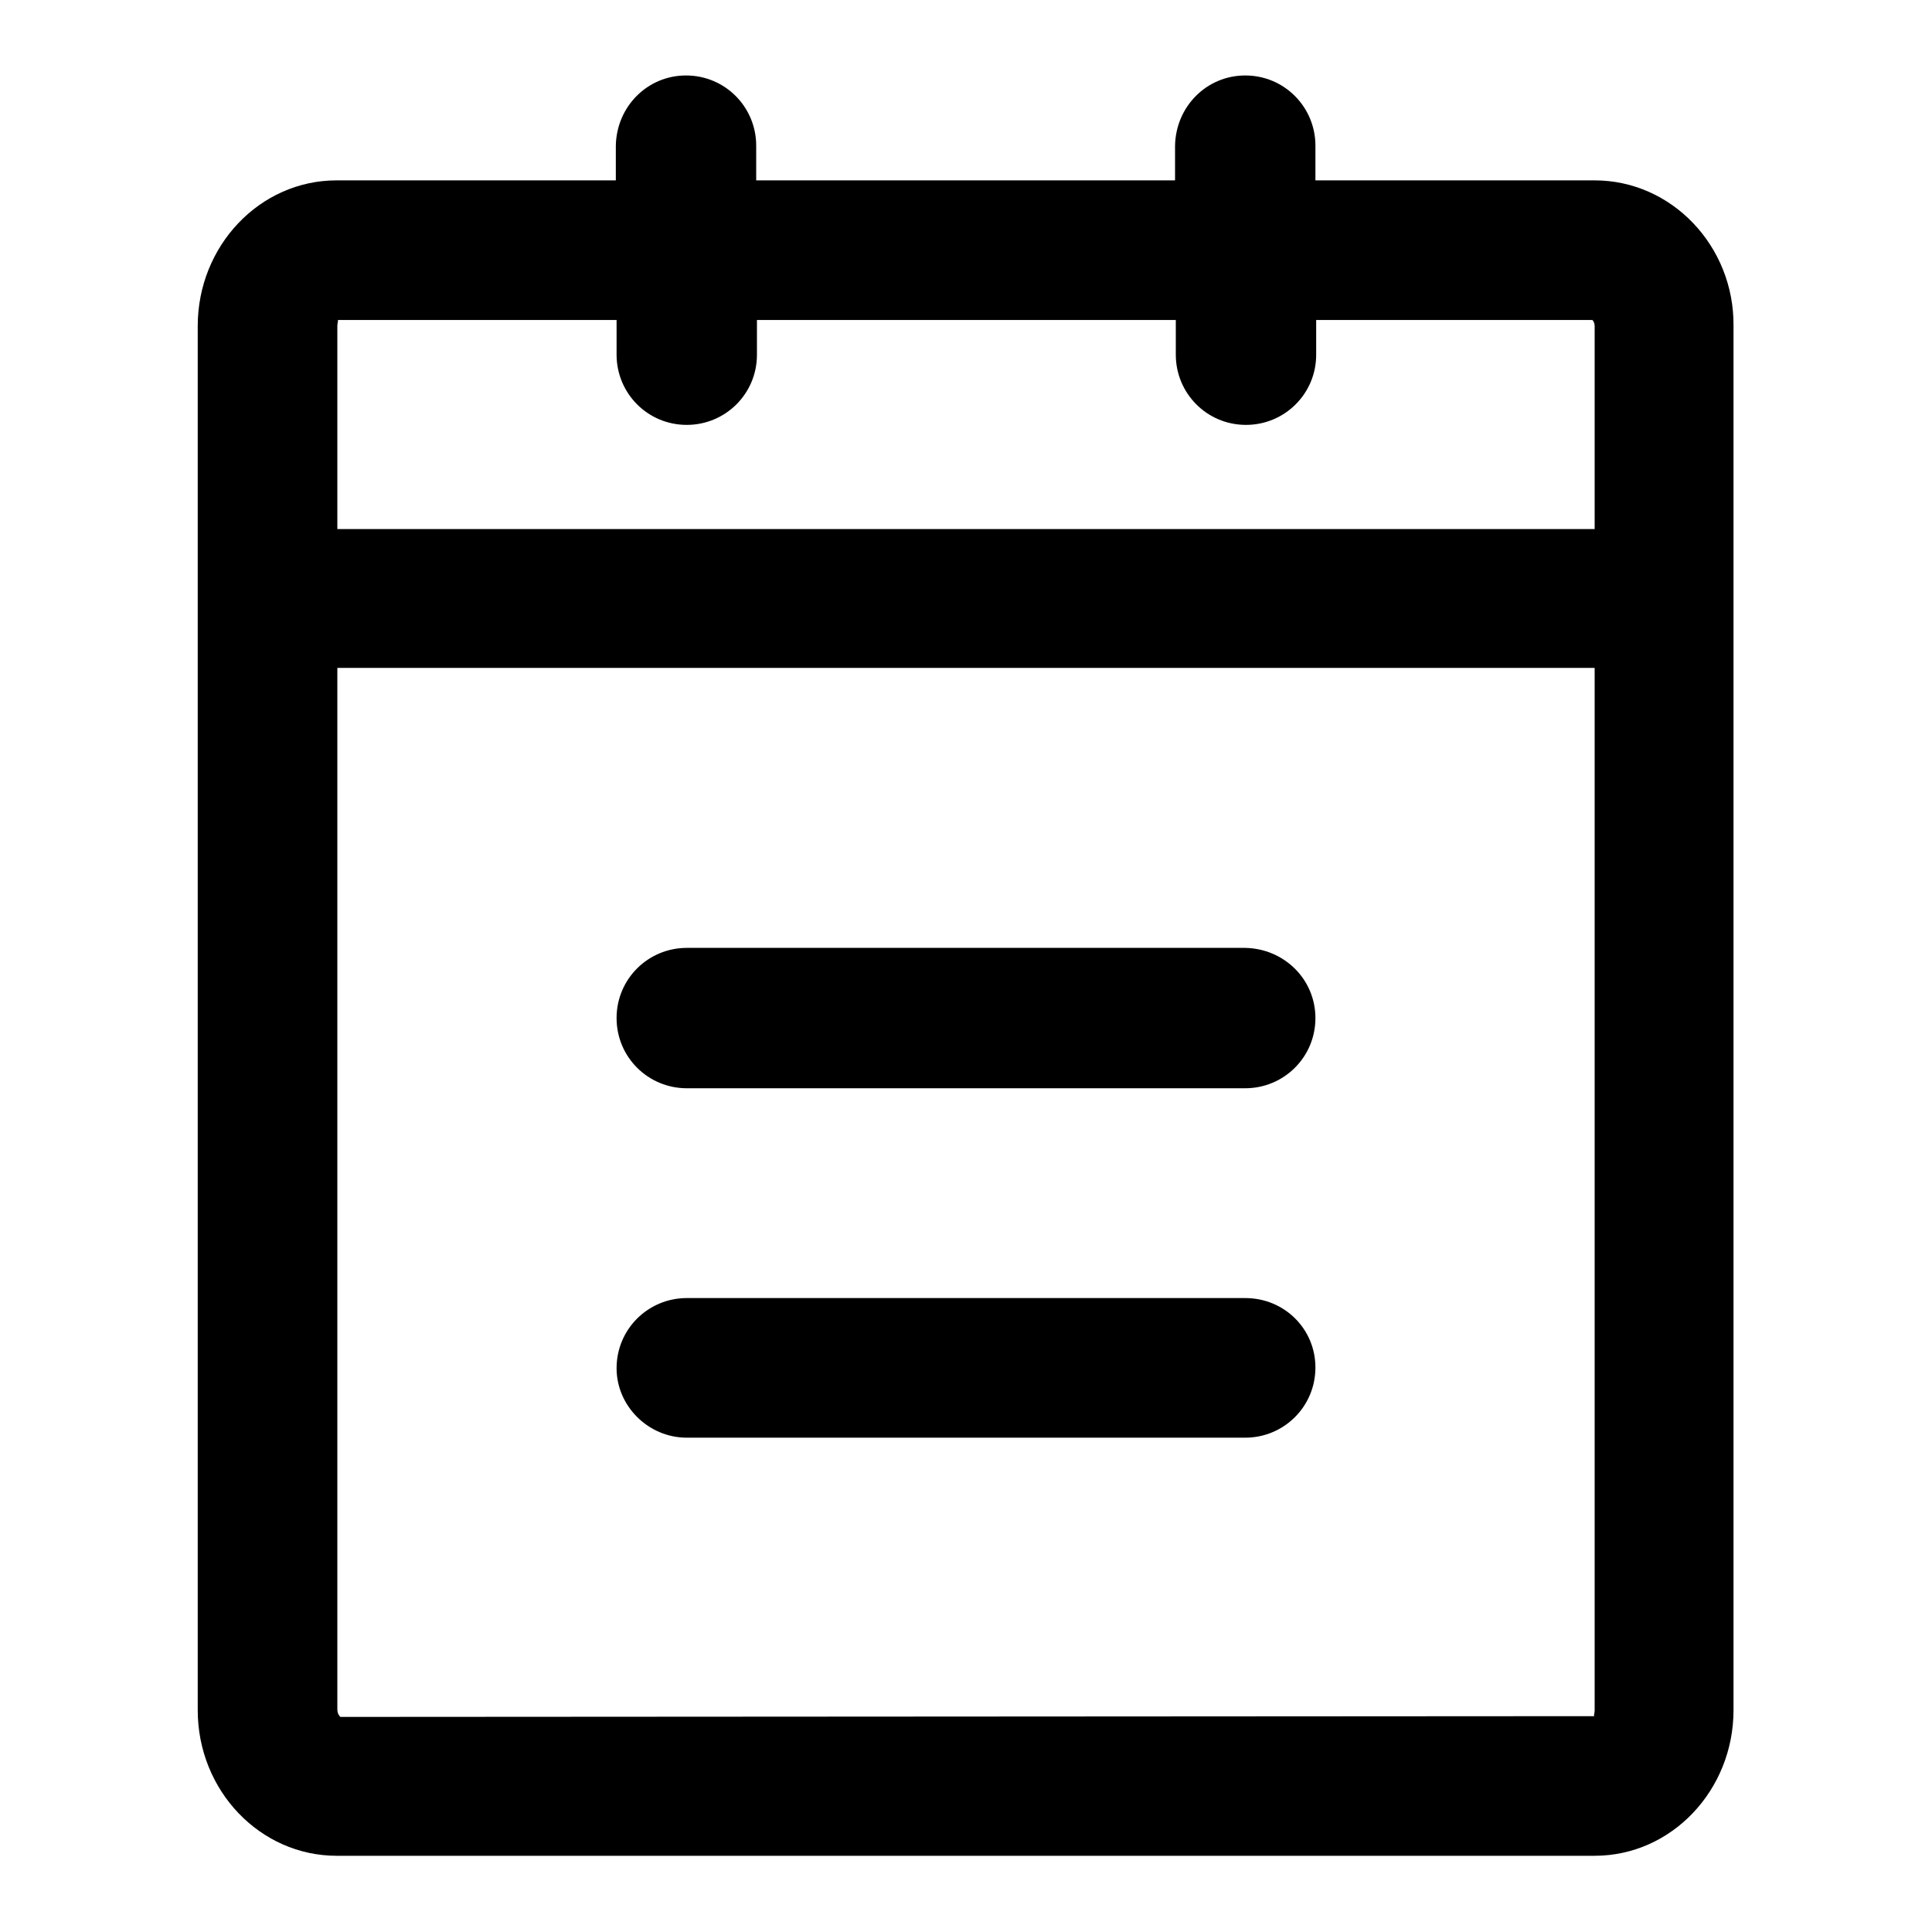 <?xml version="1.0" encoding="utf-8"?>
<!-- Svg Vector Icons : http://www.onlinewebfonts.com/icon -->
<!DOCTYPE svg PUBLIC "-//W3C//DTD SVG 1.1//EN" "http://www.w3.org/Graphics/SVG/1.1/DTD/svg11.dtd">
<svg version="1.1" xmlns="http://www.w3.org/2000/svg" xmlns:xlink="http://www.w3.org/1999/xlink" x="0px" y="0px" viewBox="0 0 256 256" enable-background="new 0 0 256 256" xml:space="preserve">
<g> <path fill="#000000" d="M211.3,226.6c0,0.5-0.2,0.8,0,0.8l-166.2,0.1c-0.1-0.1-0.4-0.4-0.4-1v-138h166.6V226.6L211.3,226.6z  M44.7,43.2c0-0.5,0.2-0.8,0-0.8h37V47c0,5.1,4.1,9.3,9.3,9.3c5.1,0,9.3-4.1,9.3-9.3c0,0,0,0,0,0v-4.6h55.5V47 c0,5.1,4.1,9.3,9.3,9.3c5.1,0,9.3-4.1,9.3-9.3c0,0,0,0,0,0v-4.6H211c0.2,0.2,0.3,0.5,0.3,0.8v26.9H44.7V43.2z M211.3,23.9h-37v-4.6 c0-5.1-4.1-9.3-9.3-9.3c-5.1,0-9.2,4.1-9.3,9.3v4.6h-55.5v-4.6c0-5.1-4.1-9.3-9.3-9.3c-5.1,0-9.2,4.1-9.3,9.3v4.6H44.6 c-10.2,0-18.4,8.7-18.4,19.3v183.4c0,10.7,8.3,19.3,18.4,19.3h166.7c10.2,0,18.4-8.7,18.4-19.3V43.2 C229.8,32.6,221.5,23.9,211.3,23.9L211.3,23.9z"/> <path fill="#000000" d="M91,144.2h74c5.1,0,9.3-4.1,9.3-9.3c0-5.1-4.1-9.2-9.3-9.3H91c-5.1,0-9.3,4.1-9.3,9.3 C81.7,140.1,85.9,144.2,91,144.2 M91,190.5h74c5.1,0,9.3-4.1,9.3-9.3c0-5.1-4.1-9.2-9.3-9.2H91c-5.1,0-9.3,4.1-9.3,9.3 C81.7,186.3,85.9,190.5,91,190.5"/></g>
</svg>